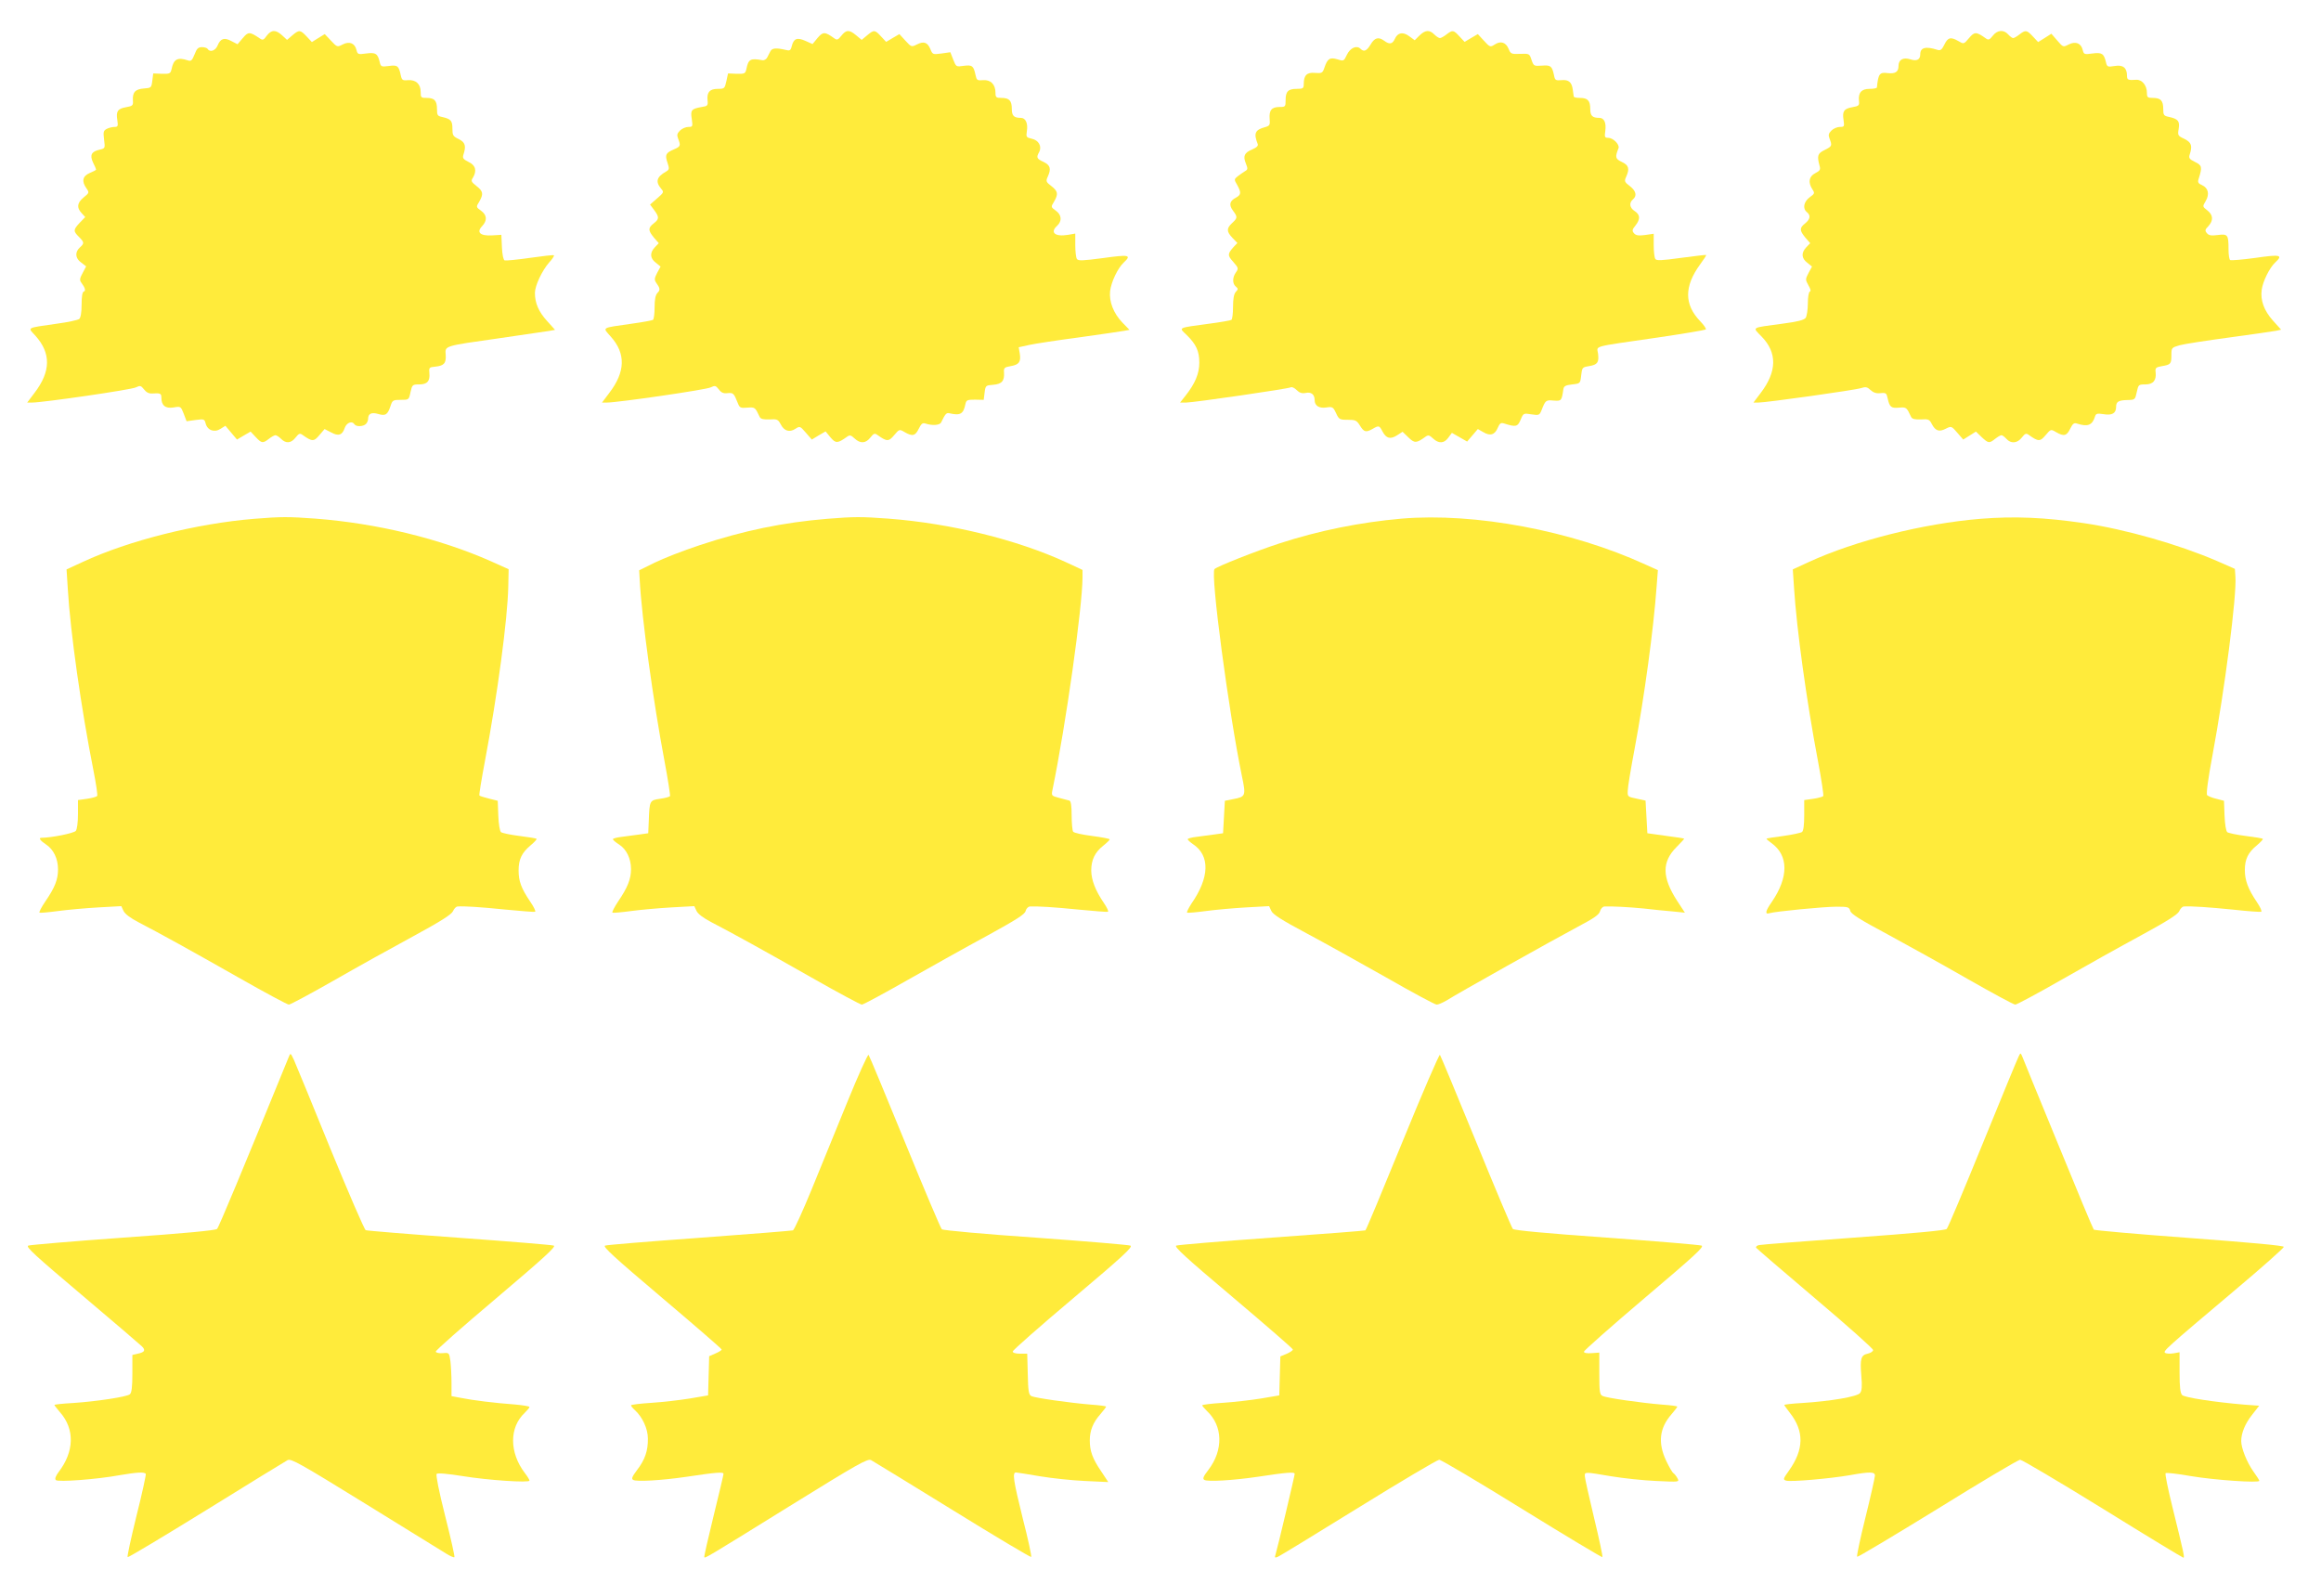 <?xml version="1.0" standalone="no"?>
<!DOCTYPE svg PUBLIC "-//W3C//DTD SVG 20010904//EN"
 "http://www.w3.org/TR/2001/REC-SVG-20010904/DTD/svg10.dtd">
<svg version="1.0" xmlns="http://www.w3.org/2000/svg"
 width="1280pt" height="880pt" viewBox="0 0 1280 880"
 preserveAspectRatio="xMidYMid meet">
<g transform="translate(0,880) scale(0.1,-0.1)"
fill="#ffeb3b" stroke="none">
<path d="M1471 8603 c-17 -24 -22 -26 -38 -15 -56 38 -64 38 -94 2 l-29 -34
-33 17 c-40 22 -61 15 -77 -24 -12 -29 -42 -39 -55 -19 -3 6 -18 10 -31 10
-21 0 -29 -8 -41 -40 -14 -34 -19 -39 -37 -33 -57 19 -79 7 -90 -49 -6 -24
-10 -26 -53 -25 l-48 2 -5 -40 c-5 -39 -6 -40 -47 -43 -48 -4 -63 -21 -60 -68
2 -25 -2 -29 -37 -35 -47 -8 -57 -23 -49 -71 5 -34 3 -38 -16 -38 -12 0 -32
-5 -43 -11 -18 -10 -19 -17 -14 -59 6 -47 6 -48 -23 -55 -47 -10 -57 -30 -38
-71 10 -19 17 -37 17 -39 0 -3 -16 -11 -35 -19 -40 -17 -46 -46 -18 -85 16
-23 15 -25 -16 -50 -36 -30 -39 -56 -11 -86 l20 -22 -30 -31 c-36 -39 -37 -46
-5 -78 30 -30 31 -36 5 -59 -28 -26 -25 -60 8 -83 l27 -21 -19 -36 c-16 -29
-18 -40 -8 -53 22 -30 26 -46 14 -50 -8 -2 -12 -28 -12 -72 0 -44 -5 -71 -13
-79 -8 -6 -63 -18 -123 -26 -173 -25 -162 -19 -119 -66 87 -97 86 -197 -5
-316 l-40 -53 27 0 c59 0 550 71 573 84 23 11 27 10 44 -11 12 -16 27 -24 44
-23 46 3 52 1 52 -23 0 -43 22 -61 67 -54 40 7 40 6 56 -34 l16 -42 50 7 c46
6 49 5 55 -19 10 -38 48 -52 82 -30 l27 17 32 -38 32 -38 37 22 38 22 28 -30
c33 -35 39 -36 73 -10 14 11 30 20 36 20 6 0 20 -9 31 -20 27 -27 55 -25 80 7
18 23 24 25 38 15 53 -38 63 -38 93 -2 l29 34 35 -18 c41 -23 63 -16 76 24 11
30 41 41 54 20 9 -14 48 -13 63 2 7 7 12 19 12 28 0 29 19 38 56 27 40 -12 52
-4 68 45 10 31 14 33 56 33 45 0 45 0 54 43 9 40 11 42 47 42 45 0 61 18 57
62 -3 31 -1 33 32 36 49 5 61 19 58 65 -4 51 -13 48 297 92 132 19 255 37 273
40 l33 6 -45 50 c-46 51 -66 98 -66 154 0 39 39 122 78 167 18 19 29 37 27 40
-3 3 -62 -4 -132 -14 -70 -10 -133 -16 -140 -14 -7 3 -13 31 -15 73 l-3 68
-51 -3 c-66 -4 -88 17 -55 51 29 31 27 61 -6 85 -28 20 -28 21 -10 50 24 42
22 57 -15 86 -29 23 -32 28 -20 46 23 38 15 69 -24 87 -28 14 -34 21 -29 38
17 50 11 70 -25 88 -32 15 -35 21 -35 58 0 44 -9 53 -57 64 -25 5 -28 10 -28
43 0 47 -14 62 -57 62 -31 0 -33 2 -33 33 0 44 -27 68 -70 65 -30 -3 -34 0
-40 28 -11 51 -18 57 -66 50 -41 -5 -44 -4 -50 22 -11 47 -23 54 -75 47 -44
-6 -47 -5 -53 19 -9 38 -39 50 -76 31 -30 -16 -31 -15 -65 21 l-34 36 -36 -22
-35 -22 -29 31 c-35 37 -41 38 -79 6 l-29 -25 -27 25 c-35 32 -59 32 -85 -2z"/>
<path d="M4640 8603 c-18 -23 -24 -25 -38 -15 -53 38 -63 38 -93 3 l-28 -34
-40 18 c-46 20 -64 13 -75 -31 -6 -23 -11 -25 -34 -19 -51 12 -74 10 -83 -7
-5 -10 -13 -26 -18 -35 -5 -10 -17 -17 -27 -15 -66 12 -77 6 -88 -50 -6 -24
-10 -26 -53 -25 l-48 2 -9 -42 c-9 -41 -11 -43 -47 -43 -45 0 -61 -18 -57 -62
3 -30 1 -33 -32 -38 -57 -10 -63 -17 -55 -66 6 -42 5 -44 -19 -44 -14 0 -35
-9 -46 -20 -16 -16 -18 -25 -10 -45 15 -39 13 -43 -24 -59 -44 -19 -50 -29
-35 -73 11 -33 10 -38 -6 -48 -55 -31 -62 -57 -27 -98 14 -16 12 -20 -24 -51
l-39 -34 23 -31 c28 -38 28 -49 -3 -73 -32 -25 -31 -39 1 -78 l27 -31 -22 -23
c-28 -30 -27 -60 6 -85 l26 -21 -19 -35 c-15 -29 -16 -38 -6 -53 23 -32 24
-41 8 -57 -11 -12 -16 -35 -16 -80 0 -35 -4 -66 -9 -69 -5 -3 -58 -13 -117
-21 -173 -25 -162 -18 -115 -72 83 -93 80 -194 -9 -310 l-40 -53 27 0 c59 0
550 71 573 84 23 11 27 10 44 -11 13 -18 26 -24 48 -21 32 3 35 0 57 -55 10
-26 15 -28 52 -25 43 3 43 3 69 -52 6 -11 21 -14 54 -13 41 3 47 0 61 -26 19
-38 49 -47 81 -26 25 16 26 16 58 -21 l33 -38 38 23 38 22 27 -33 c29 -34 39
-34 92 4 14 10 21 9 41 -10 31 -29 61 -28 87 5 18 23 24 25 38 15 53 -38 63
-38 93 -2 29 34 29 34 58 17 43 -25 59 -21 78 19 14 28 21 34 38 28 37 -12 77
-9 85 6 23 48 29 55 46 51 60 -14 77 -4 88 50 5 23 10 25 53 25 l48 -1 5 40
c5 39 6 40 47 43 48 4 63 21 60 68 -2 25 2 29 37 35 46 8 57 23 50 69 l-6 35
59 13 c32 7 157 26 278 42 121 17 232 33 247 36 l27 5 -39 40 c-49 51 -74 115
-68 173 6 51 42 127 75 158 45 42 31 45 -113 25 -113 -15 -138 -16 -145 -5 -5
7 -9 42 -9 76 l0 64 -40 -7 c-72 -12 -101 13 -60 50 28 26 25 60 -7 83 -28 20
-28 21 -10 50 24 42 22 57 -15 86 -29 22 -31 27 -20 51 20 44 15 64 -23 82
-38 18 -41 24 -24 55 16 31 -3 65 -41 73 -30 7 -32 9 -27 42 7 43 -7 73 -33
73 -38 0 -50 11 -50 49 0 46 -14 61 -57 61 -29 0 -33 3 -33 28 0 46 -26 73
-68 70 -33 -3 -36 0 -42 28 -11 51 -18 57 -65 51 -42 -6 -42 -6 -58 34 l-16
41 -49 -7 c-47 -6 -49 -6 -61 24 -16 38 -36 45 -74 26 -30 -15 -31 -15 -64 21
l-33 36 -36 -21 -37 -22 -28 30 c-34 37 -39 38 -77 6 l-30 -25 -30 25 c-38 32
-55 32 -82 -2z"/>
<path d="M7828 8604 l-26 -26 -30 22 c-35 26 -64 21 -80 -15 -13 -29 -30 -31
-58 -10 -31 23 -53 18 -75 -20 -22 -36 -37 -43 -56 -24 -21 21 -57 5 -75 -33
-17 -36 -18 -36 -53 -25 -41 12 -54 4 -71 -46 -10 -30 -14 -32 -52 -29 -45 4
-62 -13 -62 -62 0 -23 -4 -26 -38 -26 -48 0 -62 -14 -62 -62 0 -36 -1 -38 -34
-38 -43 0 -58 -18 -54 -66 3 -33 0 -38 -25 -45 -56 -15 -64 -34 -41 -93 4 -10
-5 -19 -30 -30 -44 -18 -52 -37 -35 -78 11 -28 11 -33 -5 -42 -10 -6 -28 -19
-40 -28 -20 -16 -21 -18 -3 -48 23 -42 22 -54 -7 -70 -35 -18 -40 -40 -16 -72
26 -35 25 -40 -5 -68 -32 -30 -31 -47 2 -82 l27 -28 -21 -22 c-34 -39 -34 -46
-2 -82 29 -33 30 -37 15 -58 -20 -28 -20 -62 -1 -78 14 -12 14 -15 0 -30 -10
-11 -15 -37 -15 -83 0 -36 -4 -68 -9 -71 -5 -3 -60 -13 -122 -21 -178 -24
-169 -20 -125 -62 53 -52 70 -89 70 -153 0 -60 -23 -115 -76 -182 l-30 -38 34
0 c47 1 563 76 576 84 6 4 21 -3 33 -15 15 -15 29 -20 49 -16 31 7 50 -8 50
-39 0 -32 25 -47 65 -41 33 5 37 3 53 -31 16 -35 20 -37 65 -37 42 0 49 -3 67
-32 22 -36 33 -39 70 -18 34 20 37 19 54 -14 21 -39 43 -45 80 -22 l31 20 32
-31 c34 -33 44 -33 95 4 14 10 21 9 41 -10 31 -29 61 -28 84 4 l20 27 42 -24
42 -24 30 35 29 34 30 -17 c38 -23 64 -15 80 24 11 25 17 29 34 24 66 -21 75
-19 92 20 15 37 16 37 60 30 41 -6 44 -5 55 22 22 56 24 58 67 54 44 -3 44 -2
54 64 3 16 13 21 48 25 45 5 45 5 50 50 5 43 6 45 44 51 46 8 55 20 49 69 -6
45 -41 35 324 88 145 21 266 42 270 45 4 4 -10 24 -30 45 -89 92 -90 192 -1
314 20 27 35 50 33 52 -2 1 -64 -6 -138 -16 -109 -15 -136 -16 -142 -6 -5 7
-9 41 -9 76 l0 63 -48 -7 c-37 -5 -51 -2 -61 10 -11 13 -10 20 8 42 28 35 27
60 -4 80 -28 18 -32 45 -10 64 24 20 18 47 -17 74 -29 22 -31 27 -20 51 20 44
15 64 -24 82 -36 17 -38 26 -18 76 7 20 -30 57 -57 57 -19 0 -21 4 -16 38 6
45 -6 72 -33 72 -38 0 -50 11 -50 49 0 46 -14 61 -57 61 -18 0 -34 3 -34 8 -1
4 -3 20 -5 35 -5 43 -22 59 -63 55 -32 -3 -36 0 -41 28 -11 50 -18 56 -67 52
-44 -3 -45 -2 -57 32 -11 34 -12 35 -63 33 -48 -2 -52 0 -63 27 -15 37 -44 46
-76 25 -25 -16 -27 -16 -60 20 l-34 37 -36 -21 -37 -22 -28 30 c-33 36 -38 37
-72 11 -14 -11 -30 -20 -36 -20 -6 0 -20 9 -31 20 -27 27 -50 25 -82 -6z"/>
<path d="M10990 8603 c-18 -23 -24 -25 -38 -15 -53 38 -63 38 -93 2 -29 -34
-29 -34 -58 -17 -43 25 -59 21 -78 -19 -14 -28 -21 -34 -38 -29 -65 21 -95 13
-95 -24 0 -30 -19 -40 -55 -28 -40 12 -65 -2 -65 -37 0 -33 -18 -44 -61 -39
-43 6 -51 -5 -58 -79 -1 -5 -19 -8 -41 -8 -44 0 -63 -21 -58 -67 3 -24 -1 -28
-36 -34 -47 -8 -57 -23 -49 -71 5 -36 4 -38 -21 -38 -14 0 -35 -9 -46 -20 -16
-16 -18 -25 -10 -45 15 -39 13 -42 -27 -62 -39 -19 -43 -31 -29 -85 7 -23 4
-29 -23 -43 -35 -18 -41 -50 -16 -89 14 -21 13 -24 -15 -44 -33 -25 -40 -62
-15 -82 22 -18 18 -39 -10 -62 -32 -25 -31 -39 1 -78 l27 -31 -22 -23 c-28
-30 -27 -60 6 -85 l26 -21 -19 -35 c-18 -35 -18 -37 -1 -68 12 -20 15 -33 8
-35 -6 -2 -11 -30 -11 -66 0 -34 -6 -70 -12 -79 -10 -12 -44 -21 -128 -32
-177 -24 -167 -17 -115 -71 87 -89 85 -193 -5 -311 l-40 -53 27 0 c44 0 536
69 567 80 25 8 34 6 52 -11 15 -14 32 -20 55 -17 30 3 33 0 39 -28 11 -49 19
-56 62 -52 42 3 42 3 68 -52 6 -11 21 -14 54 -13 41 3 47 0 60 -26 20 -38 41
-44 77 -25 30 15 31 15 63 -22 l33 -38 35 22 35 22 31 -30 c38 -35 42 -36 75
-10 14 11 29 20 35 20 5 0 17 -9 27 -20 25 -28 60 -25 85 7 18 23 24 25 38 15
53 -38 63 -38 93 -2 29 34 29 34 58 17 43 -25 59 -21 78 19 14 28 21 34 38 28
59 -19 84 -9 99 40 5 16 13 17 47 12 47 -8 69 5 69 40 0 29 13 37 64 38 40 1
41 2 50 44 9 41 10 42 47 42 43 0 62 22 57 67 -3 24 1 28 35 34 48 8 52 12 52
61 0 40 1 41 45 54 25 7 149 26 275 43 127 17 242 34 258 37 l27 6 -45 50
c-49 55 -70 111 -62 170 6 46 43 121 74 150 45 42 31 46 -108 26 -72 -10 -135
-15 -140 -12 -5 3 -9 29 -9 59 0 81 -4 86 -59 79 -37 -5 -50 -2 -60 10 -12 14
-11 20 8 39 28 31 27 61 -6 87 -27 21 -27 21 -9 51 22 38 15 72 -20 88 -21 9
-25 16 -19 34 21 66 19 75 -20 94 -29 14 -35 21 -30 38 17 51 11 69 -28 89
-37 17 -38 20 -32 55 7 43 -3 55 -52 66 -30 6 -33 10 -33 44 0 46 -14 61 -57
61 -29 0 -33 3 -33 28 0 41 -27 74 -59 72 -45 -3 -51 -1 -51 23 0 43 -22 61
-68 53 -39 -6 -42 -5 -48 21 -11 48 -23 55 -75 48 -44 -6 -47 -5 -53 19 -9 38
-39 50 -77 31 -31 -16 -31 -16 -63 21 l-33 38 -36 -23 -37 -23 -29 31 c-34 36
-40 37 -74 11 -14 -11 -29 -20 -35 -20 -5 0 -17 9 -27 20 -25 28 -60 25 -85
-7z"/>
<path d="M1402 5939 c-318 -26 -693 -120 -946 -238 l-89 -41 7 -109 c14 -236
73 -655 142 -1003 14 -71 23 -132 20 -137 -3 -5 -29 -12 -56 -16 l-50 -7 0
-77 c0 -47 -5 -84 -12 -93 -11 -13 -135 -38 -190 -38 -17 0 -6 -16 26 -37 41
-27 66 -78 66 -137 0 -56 -17 -100 -70 -177 -22 -32 -36 -60 -32 -62 4 -2 50
2 102 9 52 7 152 16 222 20 l127 7 12 -26 c8 -17 37 -39 83 -63 125 -65 284
-153 552 -305 144 -82 269 -149 277 -149 8 0 120 60 248 133 129 74 327 184
440 245 149 81 209 119 217 137 6 14 17 25 24 26 38 3 129 -3 266 -17 84 -8
157 -14 163 -12 5 2 -7 27 -27 56 -50 74 -64 113 -64 172 0 62 18 98 67 139
20 17 35 33 32 35 -2 3 -45 10 -94 16 -49 6 -95 16 -102 21 -7 7 -13 43 -15
92 l-3 81 -48 12 c-27 7 -51 14 -53 17 -3 2 11 87 30 188 70 370 125 785 129
962 l2 98 -100 45 c-281 124 -626 208 -965 234 -150 11 -189 11 -338 -1z"/>
<path d="M4562 5939 c-243 -20 -461 -65 -702 -145 -91 -30 -204 -74 -250 -97
l-85 -42 3 -55 c11 -207 75 -671 137 -999 19 -101 32 -187 30 -191 -3 -5 -28
-11 -55 -15 -57 -8 -58 -10 -62 -120 l-3 -70 -50 -7 c-27 -4 -71 -10 -97 -13
-27 -3 -48 -9 -48 -13 0 -4 15 -17 34 -29 41 -26 66 -78 66 -136 0 -54 -19
-102 -71 -178 -21 -32 -36 -60 -31 -62 4 -2 50 2 102 9 52 7 152 16 222 20
l127 7 12 -26 c8 -17 37 -39 83 -63 125 -65 284 -153 552 -305 144 -82 269
-149 277 -149 8 0 121 61 251 135 131 74 329 185 442 246 160 88 206 117 210
135 3 13 14 24 23 25 44 2 130 -3 269 -17 84 -8 157 -14 162 -12 5 2 -5 23
-22 48 -47 69 -69 126 -70 179 0 59 20 101 67 138 19 15 35 31 35 34 0 4 -44
12 -97 19 -54 7 -101 17 -105 24 -4 6 -8 46 -8 89 0 53 -4 79 -12 82 -7 2 -33
9 -57 15 -42 11 -43 12 -37 43 75 364 165 1008 166 1173 l0 41 -92 43 c-270
124 -635 214 -979 240 -149 11 -188 11 -337 -1z"/>
<path d="M7730 5940 c-229 -20 -457 -66 -675 -137 -129 -42 -341 -126 -357
-141 -24 -23 78 -789 151 -1142 23 -109 21 -114 -49 -127 l-45 -9 -5 -89 -5
-90 -50 -7 c-27 -4 -71 -10 -97 -13 -27 -3 -48 -9 -48 -13 0 -4 13 -16 29 -27
95 -63 92 -184 -9 -329 -16 -25 -27 -47 -23 -49 5 -2 51 2 103 9 52 7 152 16
222 20 l127 7 12 -26 c9 -20 58 -51 193 -123 100 -53 298 -164 442 -245 143
-82 268 -149 277 -149 10 0 34 11 55 23 57 37 593 337 723 406 91 48 118 67
123 86 4 14 14 25 24 26 42 2 134 -3 217 -11 50 -6 121 -13 158 -16 l69 -7
-42 64 c-85 131 -86 216 -4 298 24 24 43 45 42 46 -2 2 -48 9 -103 16 l-100
14 -5 90 -5 90 -50 11 c-49 10 -50 11 -48 45 0 19 17 120 37 226 55 294 105
663 122 898 l7 91 -69 31 c-407 187 -940 287 -1344 253z"/>
<path d="M10922 5939 c-317 -26 -692 -121 -946 -238 l-89 -41 7 -104 c15 -230
68 -616 132 -954 19 -101 32 -187 29 -192 -3 -4 -28 -11 -55 -15 l-50 -7 0
-83 c0 -54 -4 -86 -12 -93 -7 -5 -53 -15 -103 -22 -49 -6 -91 -13 -93 -15 -2
-1 10 -12 27 -24 95 -68 96 -188 2 -325 -35 -50 -39 -70 -13 -62 33 10 301 36
370 36 64 0 70 -2 76 -23 4 -17 53 -48 203 -128 109 -59 309 -170 445 -248
135 -77 253 -141 262 -141 8 0 122 61 253 136 131 75 328 185 439 245 145 79
204 116 212 134 6 14 17 25 24 26 42 3 141 -4 271 -17 81 -9 152 -14 157 -12
6 2 -5 26 -24 54 -48 71 -66 119 -66 176 0 60 18 97 67 137 20 17 35 33 32 35
-2 3 -45 10 -94 16 -49 6 -95 16 -102 21 -7 7 -13 43 -15 92 l-3 81 -42 11
c-23 5 -46 15 -51 20 -6 6 5 89 29 217 68 364 135 885 127 988 l-3 43 -100 44
c-212 91 -502 174 -732 208 -219 32 -383 39 -571 24z"/>
<path d="M1592 2970 c-258 -632 -385 -937 -395 -947 -8 -8 -175 -24 -517 -48
-278 -20 -514 -40 -524 -44 -16 -6 38 -55 296 -273 173 -146 322 -274 331
-283 21 -21 15 -32 -23 -40 l-30 -7 0 -103 c0 -74 -4 -106 -14 -114 -17 -14
-181 -39 -313 -48 -57 -3 -103 -8 -103 -11 0 -2 14 -20 31 -40 82 -93 79 -217
-8 -330 -16 -22 -22 -37 -15 -44 12 -12 228 4 352 27 95 16 137 19 144 7 2 -4
-20 -108 -51 -230 -30 -123 -53 -226 -49 -229 3 -3 198 114 433 259 235 146
438 270 449 276 19 10 70 -19 430 -241 225 -139 426 -263 447 -276 21 -13 40
-21 43 -18 3 2 -20 105 -51 227 -35 138 -52 227 -47 232 6 6 61 1 143 -12 140
-23 369 -38 369 -25 0 5 -11 23 -25 41 -87 114 -87 253 -1 333 14 14 26 28 26
32 0 4 -37 10 -82 14 -110 8 -231 23 -295 36 l-53 10 0 73 c0 40 -3 94 -6 120
-7 47 -7 47 -42 44 -19 -2 -37 2 -39 8 -2 6 148 138 333 294 269 228 332 286
318 291 -11 4 -245 23 -521 43 -276 20 -508 39 -516 42 -7 2 -95 206 -196 452
-100 246 -190 465 -200 487 -19 40 -19 40 -29 15z"/>
<path d="M4675 2728 c-59 -145 -148 -363 -198 -485 -50 -122 -97 -225 -104
-228 -8 -2 -240 -21 -516 -41 -276 -20 -510 -39 -520 -43 -15 -5 51 -65 312
-286 182 -154 331 -283 331 -287 0 -4 -16 -14 -35 -22 l-34 -15 -3 -108 -3
-108 -100 -17 c-55 -9 -151 -20 -212 -24 -62 -4 -113 -10 -113 -14 0 -4 9 -15
21 -26 42 -38 72 -103 72 -157 1 -67 -16 -117 -60 -174 -27 -36 -32 -48 -21
-54 16 -11 157 -3 293 17 167 25 205 28 205 16 0 -6 -25 -111 -55 -233 -30
-122 -53 -224 -51 -226 6 -6 1 -10 470 281 378 234 431 264 450 254 11 -6 214
-130 449 -275 236 -146 431 -262 434 -259 3 3 -17 98 -46 210 -53 214 -59 256
-38 256 6 0 66 -10 132 -21 66 -11 178 -23 249 -26 l128 -6 -39 59 c-48 70
-63 112 -63 171 0 54 18 99 59 145 17 20 31 38 31 41 0 3 -37 8 -82 11 -121
10 -310 37 -330 47 -15 8 -18 28 -20 122 l-3 112 -40 0 c-24 0 -40 5 -40 12 0
7 150 139 334 294 275 232 331 284 315 290 -10 4 -246 24 -523 44 -278 19
-510 40 -517 46 -6 5 -98 222 -204 482 -106 259 -196 476 -200 480 -4 4 -56
-110 -115 -255z"/>
<path d="M7735 2505 c-109 -267 -201 -488 -205 -490 -3 -2 -235 -20 -516 -40
-280 -20 -517 -40 -527 -44 -14 -5 52 -66 312 -285 182 -154 331 -283 331
-288 0 -5 -16 -16 -35 -24 l-34 -14 -3 -107 -3 -108 -100 -17 c-55 -9 -151
-20 -212 -24 -62 -4 -113 -10 -113 -14 0 -3 12 -17 26 -31 88 -82 92 -215 8
-325 -28 -36 -33 -49 -22 -55 16 -11 157 -3 293 17 165 25 205 28 205 16 0
-10 -95 -411 -106 -446 -5 -15 -3 -18 11 -12 10 3 210 126 445 271 236 146
437 265 447 265 11 0 216 -122 457 -271 241 -149 440 -268 443 -266 3 3 -18
101 -46 217 -28 116 -51 220 -51 230 0 24 -3 24 145 -1 66 -11 178 -23 249
-26 128 -6 128 -6 117 15 -6 11 -16 24 -22 28 -6 3 -24 34 -40 68 -47 99 -38
181 30 258 17 20 31 38 31 41 0 3 -37 8 -82 11 -121 10 -310 37 -330 48 -16 7
-18 24 -18 124 l0 115 -42 -3 c-27 -2 -43 1 -43 8 0 6 150 139 334 295 275
233 331 284 315 290 -10 4 -246 24 -524 44 -337 24 -509 40 -517 48 -6 7 -98
224 -203 482 -106 259 -195 473 -199 478 -4 4 -97 -211 -206 -478z"/>
<path d="M11133 2975 c-6 -11 -95 -227 -198 -480 -103 -253 -192 -465 -199
-472 -7 -8 -179 -24 -511 -48 -275 -20 -510 -38 -523 -41 -13 -2 -20 -9 -17
-15 4 -5 150 -131 326 -280 175 -148 319 -276 319 -284 0 -7 -13 -16 -30 -20
-37 -8 -43 -27 -35 -123 5 -57 3 -81 -7 -94 -15 -20 -162 -45 -320 -55 -54 -3
-98 -8 -98 -11 0 -2 14 -21 30 -42 81 -102 79 -204 -5 -321 -31 -44 -33 -48
-15 -54 24 -8 243 11 352 30 111 20 138 19 138 -2 0 -10 -23 -113 -52 -230
-29 -117 -50 -215 -46 -218 3 -3 202 116 443 264 240 149 445 271 456 271 10
0 216 -122 456 -270 240 -149 440 -270 444 -270 8 0 3 22 -61 282 -24 97 -41
180 -37 184 3 4 66 -3 139 -16 130 -22 378 -39 378 -26 0 3 -15 27 -34 53 -35
50 -66 127 -66 166 0 45 22 97 60 145 l39 50 -82 6 c-165 14 -329 39 -343 53
-10 11 -14 43 -14 125 l0 111 -33 -6 c-19 -3 -39 -2 -46 2 -14 9 -5 18 384
346 149 125 270 233 270 239 0 7 -174 23 -520 49 -286 21 -524 42 -528 46 -4
4 -93 217 -197 472 -105 255 -194 473 -198 484 -9 20 -9 20 -19 0z"/>
</g>
</svg>
